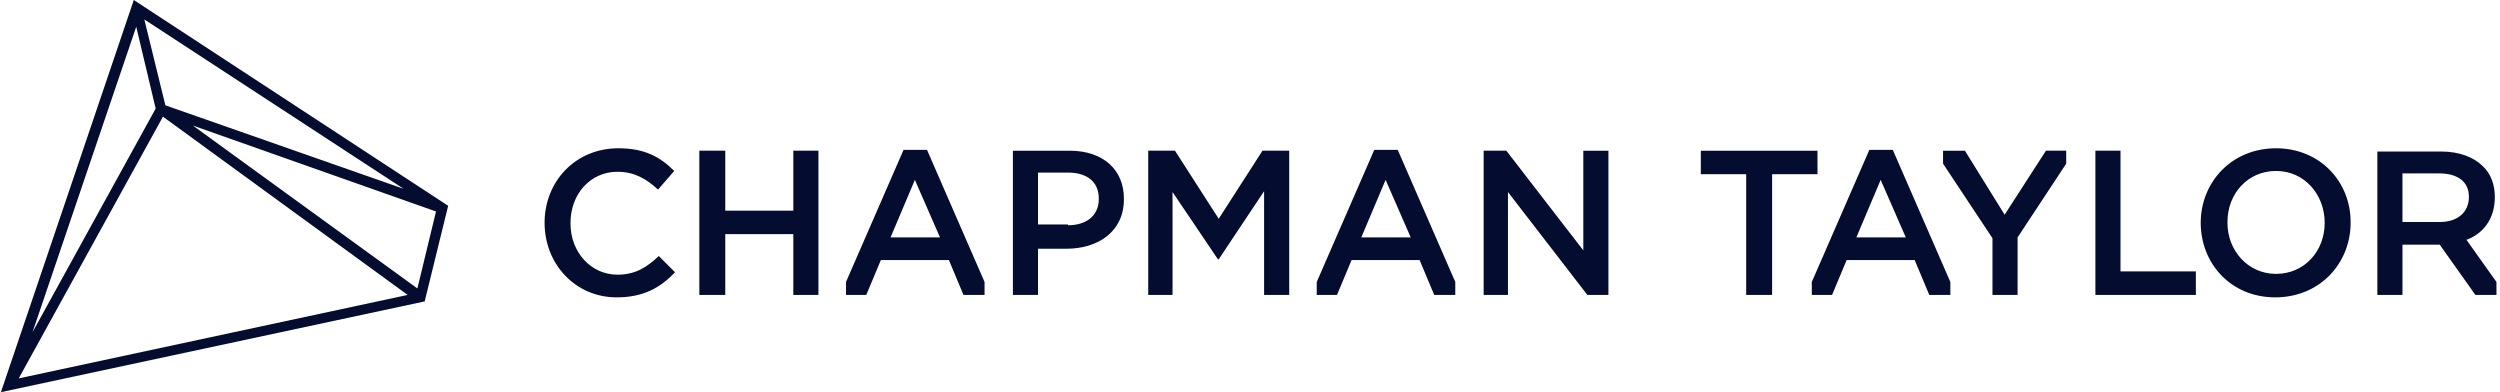 <svg xmlns="http://www.w3.org/2000/svg" width="357" height="56" fill="none"><g fill="#040D2F" clip-path="url(#a)"><path d="M77.766 31.818c0-5.9 4.397-10.645 10.53-10.645 3.818 0 6.016 1.273 7.983 3.24l-2.314 2.661c-1.62-1.504-3.356-2.545-5.785-2.545-3.934 0-6.711 3.24-6.711 7.289v.116c0 4.05 2.893 7.289 6.71 7.289 2.546 0 4.166-1.041 5.901-2.661l2.315 2.314c-2.083 2.198-4.513 3.587-8.331 3.587-5.9 0-10.297-4.744-10.297-10.645ZM99.865 21.52h3.702v8.563h9.719V21.52h3.587v20.595h-3.587v-8.678h-9.719v8.678h-3.702V21.52ZM152.51 32.165c2.777 0 4.397-1.504 4.397-3.702v-.116c0-2.43-1.736-3.702-4.397-3.702h-4.281v7.405h4.281v.115Zm-7.868-10.644h8.099c4.86 0 7.752 2.777 7.752 6.826v.116c0 4.628-3.702 7.058-8.214 7.058h-4.05v6.595h-3.587V21.52ZM163.967 21.52h3.818l6.248 9.72 6.248-9.72h3.818v20.596h-3.587v-14.81l-6.479 9.719h-.116l-6.479-9.603v14.694h-3.471V21.52ZM211.866 21.52h3.239l10.992 14.232V21.521h3.587v20.595h-3.008l-11.339-14.694v14.694h-3.471V21.52ZM249.355 24.876h-6.479v-3.355h16.661v3.355h-6.479v17.24h-3.703v-17.24ZM299.222 21.52h3.587v17.24h10.76v3.356h-14.347V21.52ZM331.965 31.818c0-4.05-2.892-7.405-6.942-7.405-4.049 0-6.942 3.24-6.942 7.29v.115c0 3.934 2.893 7.29 6.942 7.29 4.05 0 6.942-3.24 6.942-7.29Zm-17.702 0c0-5.785 4.397-10.645 10.76-10.645 6.248 0 10.645 4.744 10.645 10.53v.115c0 5.785-4.397 10.645-10.76 10.645-6.364 0-10.645-4.86-10.645-10.645ZM127.173 33.9l3.471-8.214 3.587 8.215h-7.058Zm5.207-12.495h-3.356l-8.214 18.86v1.85h2.892l2.083-4.975h9.719l2.082 4.975h3.009v-1.85l-8.215-18.86ZM194.394 33.9l3.471-8.214 3.587 8.215h-7.058Zm5.206-12.495h-3.355l-8.215 18.86v1.85h2.893l2.082-4.975h9.719l2.083 4.975h3.008v-1.85l-8.215-18.86ZM265.089 33.9l3.471-8.214 3.587 8.215h-7.058Zm5.206-12.495h-3.355l-8.215 18.86v1.85h2.893l2.082-4.975h9.719l2.083 4.975h3.008v-1.85l-8.215-18.86ZM348.395 31.702h-5.323V24.76h5.207c2.661 0 4.281 1.157 4.281 3.355 0 2.199-1.62 3.587-4.165 3.587Zm3.818 2.546c2.198-.81 4.049-2.777 4.049-6.132 0-1.736-.578-3.356-1.735-4.397-1.273-1.273-3.356-2.083-5.901-2.083h-9.141v20.48h3.587v-7.174h5.323l5.09 7.173h3.009v-1.85l-4.281-6.017ZM295.055 21.52h-2.892l-5.901 9.141-5.67-9.14h-3.123v1.851l7.057 10.645v8.099h3.587V33.9l6.942-10.529v-1.851ZM.13 56 19.106 0l44.892 29.388-3.355 13.653L.13 56ZM23.271 16.66 2.676 54.033l55.537-11.917L23.271 16.66ZM19.453 3.818l-14.81 43.62L22.23 15.504 19.453 3.818Zm8.099 14.116 32.05 23.256 2.66-10.992-34.71-12.264Zm-3.934-2.893L57.635 26.96 20.61 2.777l3.008 12.264Z"/></g><defs><clipPath id="a"><path fill="#fff" d="M.131 0h356.364v56H.131z"/></clipPath></defs></svg>